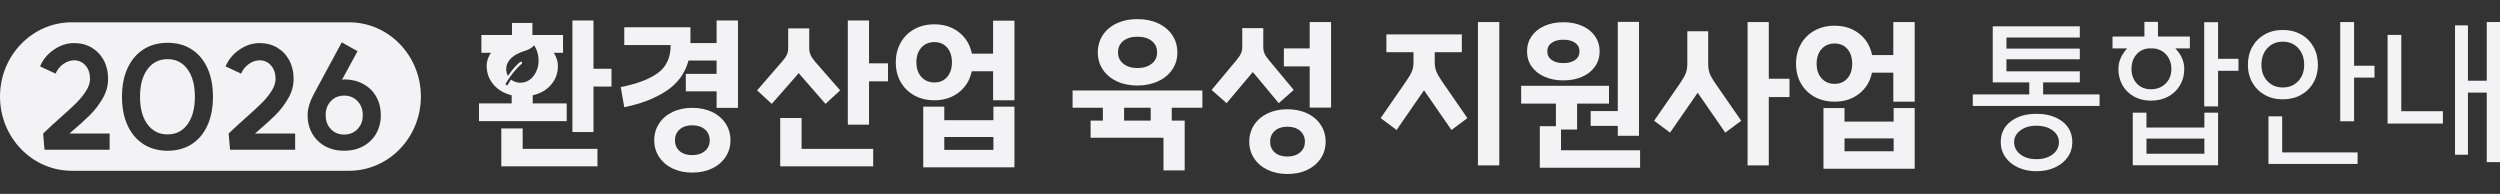 <?xml version="1.0" encoding="utf-8"?>
<svg xmlns="http://www.w3.org/2000/svg" fill="none" height="100%" overflow="visible" preserveAspectRatio="none" style="display: block;" viewBox="0 0 245 19" width="100%">
<rect x="0" y="0" width="245" height="19" fill="#333333" stroke="none"/>
<g id="Logo">
<g id="_ 1">
<g id="Group">
<g id="Group 84">
<g id="Group_2">
<path d="M16.424 5.797C15.591 5.797 14.933 6.129 14.449 6.789C13.963 7.451 13.722 8.349 13.722 9.484C13.722 10.619 13.964 11.518 14.449 12.178C14.933 12.84 15.591 13.17 16.424 13.17C17.257 13.17 17.899 12.84 18.379 12.178C18.859 11.516 19.099 10.618 19.099 9.484C19.099 8.351 18.859 7.451 18.379 6.789C17.899 6.127 17.248 5.797 16.424 5.797Z" fill="#F3F3F5" id="Vector"/>
<path d="M33.726 9.37C33.196 9.37 32.761 9.55 32.423 9.909C32.084 10.268 31.915 10.727 31.915 11.285C31.915 11.843 32.084 12.299 32.423 12.653C32.762 13.008 33.196 13.186 33.726 13.186C34.257 13.186 34.693 13.008 35.037 12.653C35.38 12.299 35.551 11.843 35.551 11.285C35.551 10.727 35.38 10.268 35.037 9.909C34.693 9.55 34.257 9.37 33.726 9.37Z" fill="#F3F3F5" id="Vector_2"/>
<path d="M34.206 2.186H7.039C3.152 2.186 0 5.444 0 9.461C0 13.478 3.152 16.736 7.039 16.736H34.206C38.094 16.736 41.246 13.478 41.246 9.461C41.246 5.444 38.094 2.186 34.206 2.186ZM10.744 14.674H4.363L4.226 13.086C4.446 12.868 4.706 12.623 5.009 12.349C5.311 12.075 5.599 11.816 5.874 11.569C6.551 10.974 7.084 10.482 7.473 10.094C7.863 9.706 8.185 9.31 8.44 8.903C8.696 8.496 8.824 8.104 8.824 7.726C8.824 7.197 8.678 6.762 8.384 6.421C8.091 6.081 7.716 5.911 7.26 5.911C6.894 5.911 6.541 6.032 6.204 6.273C5.865 6.513 5.613 6.828 5.449 7.216L3.925 6.506C4.208 5.836 4.663 5.286 5.29 4.861C5.916 4.436 6.572 4.222 7.258 4.222C7.907 4.222 8.484 4.371 8.987 4.669C9.49 4.968 9.883 5.38 10.168 5.911C10.451 6.44 10.593 7.046 10.593 7.726C10.593 8.407 10.415 9.04 10.059 9.654C9.702 10.268 9.276 10.819 8.782 11.307C8.288 11.794 7.63 12.387 6.806 13.086H10.744V14.674ZM20.328 12.292C19.967 13.086 19.452 13.697 18.785 14.129C18.117 14.558 17.331 14.773 16.426 14.773C15.52 14.773 14.732 14.558 14.059 14.129C13.387 13.699 12.868 13.086 12.502 12.292C12.136 11.497 11.954 10.561 11.954 9.484C11.954 8.407 12.136 7.471 12.502 6.676C12.868 5.882 13.387 5.27 14.059 4.839C14.732 4.41 15.52 4.195 16.426 4.195C17.331 4.195 18.118 4.41 18.785 4.839C19.452 5.269 19.967 5.882 20.328 6.676C20.69 7.471 20.87 8.407 20.87 9.484C20.87 10.561 20.688 11.497 20.328 12.292ZM28.925 14.674H22.544L22.407 13.086C22.627 12.868 22.887 12.623 23.19 12.349C23.492 12.075 23.78 11.816 24.055 11.569C24.732 10.974 25.265 10.482 25.654 10.094C26.044 9.706 26.366 9.31 26.621 8.903C26.877 8.496 27.005 8.104 27.005 7.726C27.005 7.197 26.859 6.762 26.566 6.421C26.273 6.081 25.897 5.911 25.441 5.911C25.075 5.911 24.722 6.032 24.385 6.273C24.046 6.513 23.794 6.828 23.63 7.216L22.106 6.506C22.389 5.836 22.844 5.286 23.471 4.861C24.097 4.436 24.753 4.222 25.439 4.222C26.088 4.222 26.665 4.371 27.168 4.669C27.671 4.968 28.064 5.38 28.349 5.911C28.632 6.44 28.774 7.046 28.774 7.726C28.774 8.407 28.596 9.04 28.24 9.654C27.883 10.268 27.457 10.819 26.963 11.307C26.469 11.794 25.811 12.387 24.987 13.086H28.925V14.674ZM36.862 13.099C36.555 13.628 36.129 14.039 35.585 14.334C35.041 14.626 34.421 14.773 33.726 14.773C33.032 14.773 32.413 14.626 31.873 14.334C31.333 14.041 30.911 13.63 30.604 13.099C30.297 12.57 30.145 11.964 30.145 11.284C30.145 10.688 30.337 10.022 30.721 9.284L33.492 4.15L35.042 5.015L33.518 7.808C33.629 7.79 33.715 7.78 33.779 7.78C34.466 7.79 35.078 7.943 35.618 8.241C36.158 8.538 36.577 8.952 36.874 9.481C37.171 10.01 37.321 10.61 37.321 11.282C37.321 11.954 37.167 12.568 36.862 13.098V13.099Z" fill="#F3F3F5" id="Vector_3"/>
</g>
<g id="Group_3">
<path d="M67.208 7.24H70.225V5.932H67.475C67.132 7.202 66.394 8.204 65.263 8.935C64.133 9.668 62.771 10.19 61.176 10.501L60.833 8.532C62.396 8.23 63.601 7.776 64.451 7.167C65.299 6.559 65.725 5.646 65.725 4.431V4.415H61.178V2.67H67.663V4.22H70.226V2.008H72.321V10.568H70.226V8.953H67.21V7.241L67.208 7.24ZM65.912 16.51C65.35 16.241 64.909 15.864 64.592 15.38C64.274 14.895 64.115 14.351 64.115 13.749C64.115 13.146 64.274 12.586 64.592 12.102C64.91 11.617 65.35 11.241 65.912 10.971C66.474 10.702 67.115 10.568 67.835 10.568C68.555 10.568 69.212 10.702 69.78 10.971C70.348 11.241 70.79 11.617 71.108 12.102C71.426 12.586 71.585 13.136 71.585 13.749C71.585 14.362 71.426 14.895 71.108 15.38C70.79 15.864 70.348 16.241 69.78 16.51C69.212 16.78 68.563 16.914 67.835 16.914C67.106 16.914 66.476 16.78 65.912 16.51ZM69.084 14.799C69.396 14.529 69.552 14.18 69.552 13.749C69.552 13.318 69.396 12.953 69.084 12.683C68.771 12.413 68.354 12.279 67.833 12.279C67.313 12.279 66.914 12.413 66.607 12.683C66.3 12.953 66.147 13.307 66.147 13.749C66.147 14.19 66.3 14.543 66.607 14.807C66.914 15.071 67.323 15.202 67.833 15.202C68.344 15.202 68.771 15.068 69.084 14.799Z" fill="#F3F3F5" id="Vector_4"/>
<path d="M74.195 8.855L76.648 6.028C76.876 5.77 77.033 5.544 77.117 5.351C77.2 5.157 77.242 4.947 77.242 4.72V2.782H79.304V4.72C79.304 4.947 79.344 5.156 79.422 5.351C79.5 5.544 79.653 5.776 79.882 6.046L82.335 8.856L80.898 10.18L78.445 7.369L78.273 7.159L78.086 7.385L75.633 10.18L74.196 8.856L74.195 8.855ZM78.555 11.568V14.588H85.572V16.3H76.461V11.567H78.555V11.568ZM85.165 2.008V6.207H87.025V7.968H85.165V12.216H83.086V2.008H85.165Z" fill="#F3F3F5" id="Vector_5"/>
<path d="M99.417 2.024V9.825H97.322V6.983H95.228C95.051 7.844 94.631 8.533 93.969 9.051C93.308 9.567 92.508 9.826 91.571 9.826C90.831 9.826 90.174 9.668 89.602 9.351C89.028 9.033 88.583 8.595 88.265 8.034C87.947 7.475 87.788 6.834 87.788 6.112C87.788 5.389 87.947 4.748 88.265 4.183C88.583 3.617 89.028 3.176 89.602 2.859C90.175 2.542 90.831 2.383 91.571 2.383C92.518 2.383 93.323 2.644 93.985 3.166C94.646 3.688 95.066 4.386 95.243 5.257H97.322V2.024H99.417ZM92.822 7.539C93.135 7.179 93.291 6.703 93.291 6.11C93.291 5.518 93.135 5.026 92.822 4.666C92.51 4.305 92.093 4.125 91.572 4.125C91.052 4.125 90.614 4.305 90.291 4.666C89.967 5.026 89.807 5.508 89.807 6.11C89.807 6.713 89.969 7.179 90.291 7.539C90.614 7.9 91.042 8.08 91.572 8.08C92.102 8.08 92.51 7.9 92.822 7.539ZM92.54 10.454V11.777H97.354V10.454H99.417V16.398H90.478V10.454H92.54ZM92.54 14.686H97.354V13.426H92.54V14.686Z" fill="#F3F3F5" id="Vector_6"/>
<g id="Group_4">
<path d="M51.222 12.587H49.128V16.3H58.552V14.588H51.222V12.587Z" fill="#F3F3F5" id="Vector_7"/>
<path d="M55.535 10.131H52.206V9.339C52.956 9.168 53.555 8.823 54.003 8.305C54.451 7.789 54.675 7.175 54.675 6.464C54.675 6.023 54.54 5.592 54.27 5.172H55.176V3.427H52.176V2.248H50.176V3.427H47.176V5.172H48.113C47.831 5.581 47.692 6.011 47.692 6.464C47.702 7.175 47.929 7.786 48.371 8.297C48.814 8.809 49.405 9.156 50.145 9.338V10.13H46.941V11.874H55.536V10.13L55.535 10.131ZM51.844 7.861C51.366 8.176 50.674 8.203 50.156 7.853C50.131 7.835 50.106 7.817 50.082 7.798C49.952 7.987 49.845 8.16 49.771 8.297C49.75 8.336 49.711 8.357 49.67 8.357C49.651 8.357 49.633 8.353 49.615 8.341C49.559 8.31 49.539 8.238 49.572 8.18C49.655 8.027 49.772 7.837 49.915 7.632C50.138 7.309 50.382 7 50.647 6.713C50.695 6.662 50.743 6.61 50.794 6.561C50.864 6.49 50.936 6.421 51.011 6.354C51.05 6.32 51.088 6.287 51.127 6.255C51.182 6.21 51.186 6.128 51.137 6.078C51.115 6.054 51.085 6.043 51.055 6.043C51.031 6.043 51.007 6.05 50.988 6.066C50.808 6.2 50.35 6.592 49.783 7.446C49.669 7.246 49.605 7.009 49.608 6.762C49.615 6.121 50.056 5.512 51.034 5.126C51.498 4.943 51.944 4.875 52.31 4.477C52.33 4.455 52.365 4.458 52.38 4.484C52.694 5.005 52.841 5.659 52.758 6.284C52.673 6.928 52.34 7.537 51.844 7.863V7.861Z" fill="#F3F3F5" id="Vector_8"/>
<path d="M58.161 6.739V2.008H56.097V12.941H58.161V8.484H59.926V6.739H58.161Z" fill="#F3F3F5" id="Vector_9"/>
</g>
</g>
<g id="Group_5">
<path d="M117.833 8.865V10.56H114.833V11.821H116.099V16.698H114.02V13.499H106.879V11.819H108.081V10.559H105.112V8.863H117.833V8.865ZM108.074 3.438C108.402 2.944 108.861 2.559 109.45 2.283C110.039 2.009 110.709 1.871 111.458 1.871C112.207 1.871 112.895 2.008 113.49 2.283C114.084 2.557 114.547 2.942 114.881 3.438C115.214 3.934 115.38 4.504 115.38 5.15C115.38 5.796 115.213 6.318 114.881 6.814C114.547 7.31 114.081 7.694 113.483 7.969C112.884 8.243 112.209 8.382 111.459 8.382C110.71 8.382 110.04 8.245 109.452 7.969C108.863 7.695 108.405 7.31 108.076 6.814C107.748 6.319 107.583 5.764 107.583 5.15C107.583 4.504 107.748 3.933 108.076 3.438H108.074ZM110.089 6.247C110.438 6.527 110.899 6.667 111.472 6.667C112.045 6.667 112.509 6.527 112.863 6.247C113.218 5.968 113.395 5.601 113.395 5.149C113.395 4.664 113.22 4.285 112.872 4.009C112.523 3.735 112.057 3.597 111.473 3.597C110.89 3.597 110.427 3.734 110.082 4.009C109.739 4.283 109.566 4.664 109.566 5.149C109.566 5.601 109.74 5.968 110.089 6.247ZM112.77 11.819V10.559H110.16V11.819H112.77Z" fill="#F3F3F5" id="Vector_10"/>
<path d="M118.739 8.815L121.161 5.908C121.38 5.65 121.531 5.424 121.615 5.23C121.698 5.037 121.74 4.838 121.74 4.633V2.76H123.802V4.633C123.802 4.848 123.842 5.05 123.92 5.239C123.998 5.428 124.151 5.656 124.38 5.925L126.787 8.817L125.318 10.109L122.911 7.217L122.77 7.056L122.629 7.233L120.207 10.109L118.737 8.817L118.739 8.815ZM124.232 16.648C123.664 16.378 123.222 16.002 122.904 15.518C122.586 15.033 122.427 14.489 122.427 13.887C122.427 13.284 122.586 12.725 122.904 12.24C123.222 11.755 123.664 11.379 124.232 11.109C124.8 10.84 125.443 10.706 126.162 10.706C126.881 10.706 127.539 10.84 128.107 11.109C128.675 11.379 129.117 11.755 129.435 12.24C129.754 12.725 129.913 13.274 129.913 13.887C129.913 14.5 129.754 15.033 129.435 15.518C129.117 16.002 128.675 16.378 128.107 16.648C127.539 16.918 126.89 17.052 126.162 17.052C125.434 17.052 124.8 16.918 124.232 16.648ZM127.412 14.937C127.725 14.667 127.881 14.318 127.881 13.887C127.881 13.456 127.725 13.091 127.412 12.821C127.1 12.551 126.682 12.417 126.162 12.417C125.641 12.417 125.242 12.551 124.935 12.821C124.628 13.091 124.475 13.445 124.475 13.887C124.475 14.328 124.628 14.681 124.935 14.945C125.242 15.209 125.651 15.34 126.162 15.34C126.673 15.34 127.1 15.206 127.412 14.937ZM125.819 4.746H128.35V2.162H130.444V10.544H128.35V6.507H125.819V4.746Z" fill="#F3F3F5" id="Vector_11"/>
<path d="M135.304 11.576L137.835 7.911C138.117 7.501 138.301 7.174 138.391 6.926C138.478 6.678 138.523 6.392 138.523 6.069V5.116H135.866V3.371H143.259V5.116H140.602V6.069C140.602 6.392 140.647 6.681 140.735 6.933C140.823 7.186 141.003 7.511 141.273 7.911L143.804 11.576L142.242 12.739L139.711 9.073L139.554 8.847L139.398 9.073L136.867 12.739L135.304 11.576ZM146.931 2.162V16.212H144.837V2.162H146.931Z" fill="#F3F3F5" id="Vector_12"/>
<path d="M152.479 12.368V10.156H149.072V8.411H157.682V10.156H154.557V12.691H152.979V14.726H160.73V16.438H150.9V12.368H152.478H152.479ZM151.369 7.523C150.827 7.287 150.404 6.952 150.103 6.522C149.8 6.091 149.65 5.597 149.65 5.037C149.65 4.478 149.8 3.979 150.103 3.543C150.406 3.108 150.827 2.77 151.369 2.534C151.91 2.297 152.525 2.179 153.213 2.179C153.901 2.179 154.512 2.297 155.049 2.534C155.585 2.77 156.005 3.108 156.308 3.543C156.611 3.979 156.762 4.478 156.762 5.037C156.762 5.597 156.611 6.093 156.308 6.522C156.005 6.954 155.587 7.287 155.049 7.523C154.512 7.76 153.901 7.878 153.213 7.878C152.525 7.878 151.911 7.76 151.369 7.523ZM154.362 5.876C154.648 5.672 154.791 5.392 154.791 5.037C154.791 4.682 154.648 4.403 154.362 4.198C154.076 3.993 153.692 3.891 153.213 3.891C152.735 3.891 152.351 3.993 152.065 4.198C151.779 4.403 151.635 4.682 151.635 5.037C151.635 5.392 151.779 5.673 152.065 5.876C152.351 6.081 152.735 6.184 153.213 6.184C153.692 6.184 154.076 6.081 154.362 5.876ZM155.885 10.883H158.542V2.146H160.621V13.306H158.542V12.337H155.885V10.883Z" fill="#F3F3F5" id="Vector_13"/>
<path d="M162.105 11.835L164.653 8.152C164.935 7.742 165.122 7.409 165.216 7.151C165.309 6.893 165.357 6.602 165.357 6.279V3.064H167.404V6.279C167.404 6.612 167.448 6.906 167.536 7.158C167.624 7.412 167.81 7.742 168.091 8.152L170.639 11.835L169.076 12.997L166.529 9.314L166.372 9.088L166.216 9.314L163.668 12.997L162.105 11.835ZM173.341 2.162V7.718H175.372V9.51H173.341V16.212H171.262V2.162H173.341Z" fill="#F3F3F5" id="Vector_14"/>
<path d="M187.64 2.162V9.963H185.545V7.121H183.451C183.274 7.982 182.854 8.671 182.193 9.188C181.531 9.705 180.732 9.964 179.794 9.964C179.054 9.964 178.397 9.806 177.825 9.488C177.252 9.171 176.807 8.733 176.488 8.172C176.17 7.612 176.011 6.972 176.011 6.25C176.011 5.527 176.17 4.886 176.488 4.32C176.807 3.755 177.252 3.314 177.825 2.997C178.399 2.679 179.054 2.521 179.794 2.521C180.741 2.521 181.546 2.782 182.208 3.304C182.869 3.826 183.289 4.524 183.466 5.395H185.545V2.162H187.64ZM181.046 7.677C181.358 7.317 181.514 6.841 181.514 6.248C181.514 5.656 181.358 5.164 181.046 4.803C180.733 4.443 180.316 4.263 179.795 4.263C179.275 4.263 178.837 4.443 178.514 4.803C178.191 5.164 178.03 5.645 178.03 6.248C178.03 6.851 178.192 7.317 178.514 7.677C178.837 8.038 179.265 8.218 179.795 8.218C180.326 8.218 180.733 8.038 181.046 7.677ZM180.764 10.591V11.915H185.578V10.591H187.64V16.535H178.701V10.591H180.764ZM180.764 14.824H185.578V13.563H180.764V14.824Z" fill="#F3F3F5" id="Vector_15"/>
</g>
<g id="Group_6">
<path d="M198.868 9.251V8.072H195.289V2.581H203.821V3.679H196.633V4.761H203.821V5.811H196.633V6.99H203.821V8.072H200.227V9.251H205.759V10.382H193.335V9.251H198.868ZM197.759 16.406C197.227 16.158 196.813 15.819 196.517 15.388C196.22 14.957 196.072 14.473 196.072 13.935C196.072 13.084 196.394 12.409 197.04 11.907C197.686 11.407 198.53 11.156 199.571 11.156C200.612 11.156 201.459 11.407 202.111 11.907C202.762 12.408 203.087 13.084 203.087 13.935C203.087 14.473 202.939 14.957 202.642 15.388C202.345 15.819 201.928 16.158 201.392 16.406C200.855 16.654 200.249 16.779 199.571 16.779C198.893 16.779 198.29 16.654 197.759 16.406ZM201.158 15.13C201.569 14.817 201.774 14.419 201.774 13.935C201.774 13.45 201.568 13.087 201.158 12.78C200.746 12.473 200.217 12.32 199.571 12.32C198.925 12.32 198.412 12.473 198 12.78C197.588 13.087 197.383 13.472 197.383 13.935C197.383 14.398 197.587 14.817 197.993 15.13C198.399 15.442 198.925 15.599 199.571 15.599C200.217 15.599 200.746 15.443 201.158 15.13Z" fill="#F3F3F5" id="Vector_16"/>
<path d="M214.604 4.745H213.182C213.766 5.348 214.057 6.021 214.057 6.764C214.057 7.356 213.916 7.889 213.636 8.363C213.354 8.837 212.966 9.205 212.472 9.469C211.977 9.733 211.417 9.864 210.792 9.864C210.167 9.864 209.629 9.733 209.143 9.469C208.659 9.205 208.281 8.836 208.01 8.363C207.739 7.89 207.604 7.356 207.604 6.764C207.604 6.031 207.89 5.359 208.464 4.745H207.026V3.583H210.152V2.145H211.48V3.583H214.606V4.745H214.604ZM209.417 8.193C209.771 8.565 210.229 8.749 210.792 8.749C211.356 8.749 211.856 8.563 212.23 8.193C212.605 7.821 212.792 7.345 212.792 6.764C212.792 6.214 212.633 5.754 212.315 5.382C211.996 5.01 211.582 4.798 211.073 4.745H210.526C210.036 4.798 209.64 5.009 209.338 5.375C209.036 5.741 208.885 6.204 208.885 6.764C208.885 7.323 209.062 7.822 209.417 8.193ZM210.354 11.044V12.497H216.028V11.044H217.371V16.196H209.01V11.044H210.354ZM210.354 15.065H216.028V13.58H210.354V15.065ZM217.371 2.177V5.762H219.372V6.941H217.371V10.429H216.012V2.177H217.371Z" fill="#F3F3F5" id="Vector_17"/>
<path d="M221.942 9.299C221.426 9.008 221.023 8.607 220.731 8.096C220.44 7.584 220.293 7 220.293 6.344C220.293 5.688 220.438 5.101 220.731 4.583C221.023 4.067 221.426 3.663 221.942 3.372C222.459 3.081 223.049 2.937 223.716 2.937C224.383 2.937 224.976 3.082 225.498 3.372C226.018 3.663 226.424 4.067 226.717 4.583C227.009 5.1 227.155 5.687 227.155 6.344C227.155 7.002 227.009 7.586 226.717 8.096C226.426 8.608 226.019 9.009 225.498 9.299C224.977 9.59 224.383 9.734 223.716 9.734C223.049 9.734 222.457 9.589 221.942 9.299ZM225.224 7.951C225.615 7.537 225.81 7 225.81 6.344C225.81 5.688 225.615 5.133 225.224 4.713C224.833 4.294 224.331 4.083 223.716 4.083C223.1 4.083 222.598 4.294 222.207 4.713C221.817 5.133 221.621 5.677 221.621 6.344C221.621 7.012 221.817 7.537 222.207 7.951C222.598 8.366 223.1 8.572 223.716 8.572C224.331 8.572 224.833 8.364 225.224 7.951ZM223.653 11.4V14.937H231.045V16.068H222.309V11.4H223.653ZM229.342 2.161H230.701V6.441H232.702V7.603H230.701V11.883H229.342V2.161Z" fill="#F3F3F5" id="Vector_18"/>
<path d="M239.405 12.109H233.983V3.421H235.326V10.899H239.405V12.111V12.109ZM245 2.161V15.889H243.702V9.074H241.858V15.162H240.592V2.484H241.858V7.91H243.702V2.161H245Z" fill="#F3F3F5" id="Vector_19"/>
</g>
</g>
</g>
</g>
</g>
</svg>